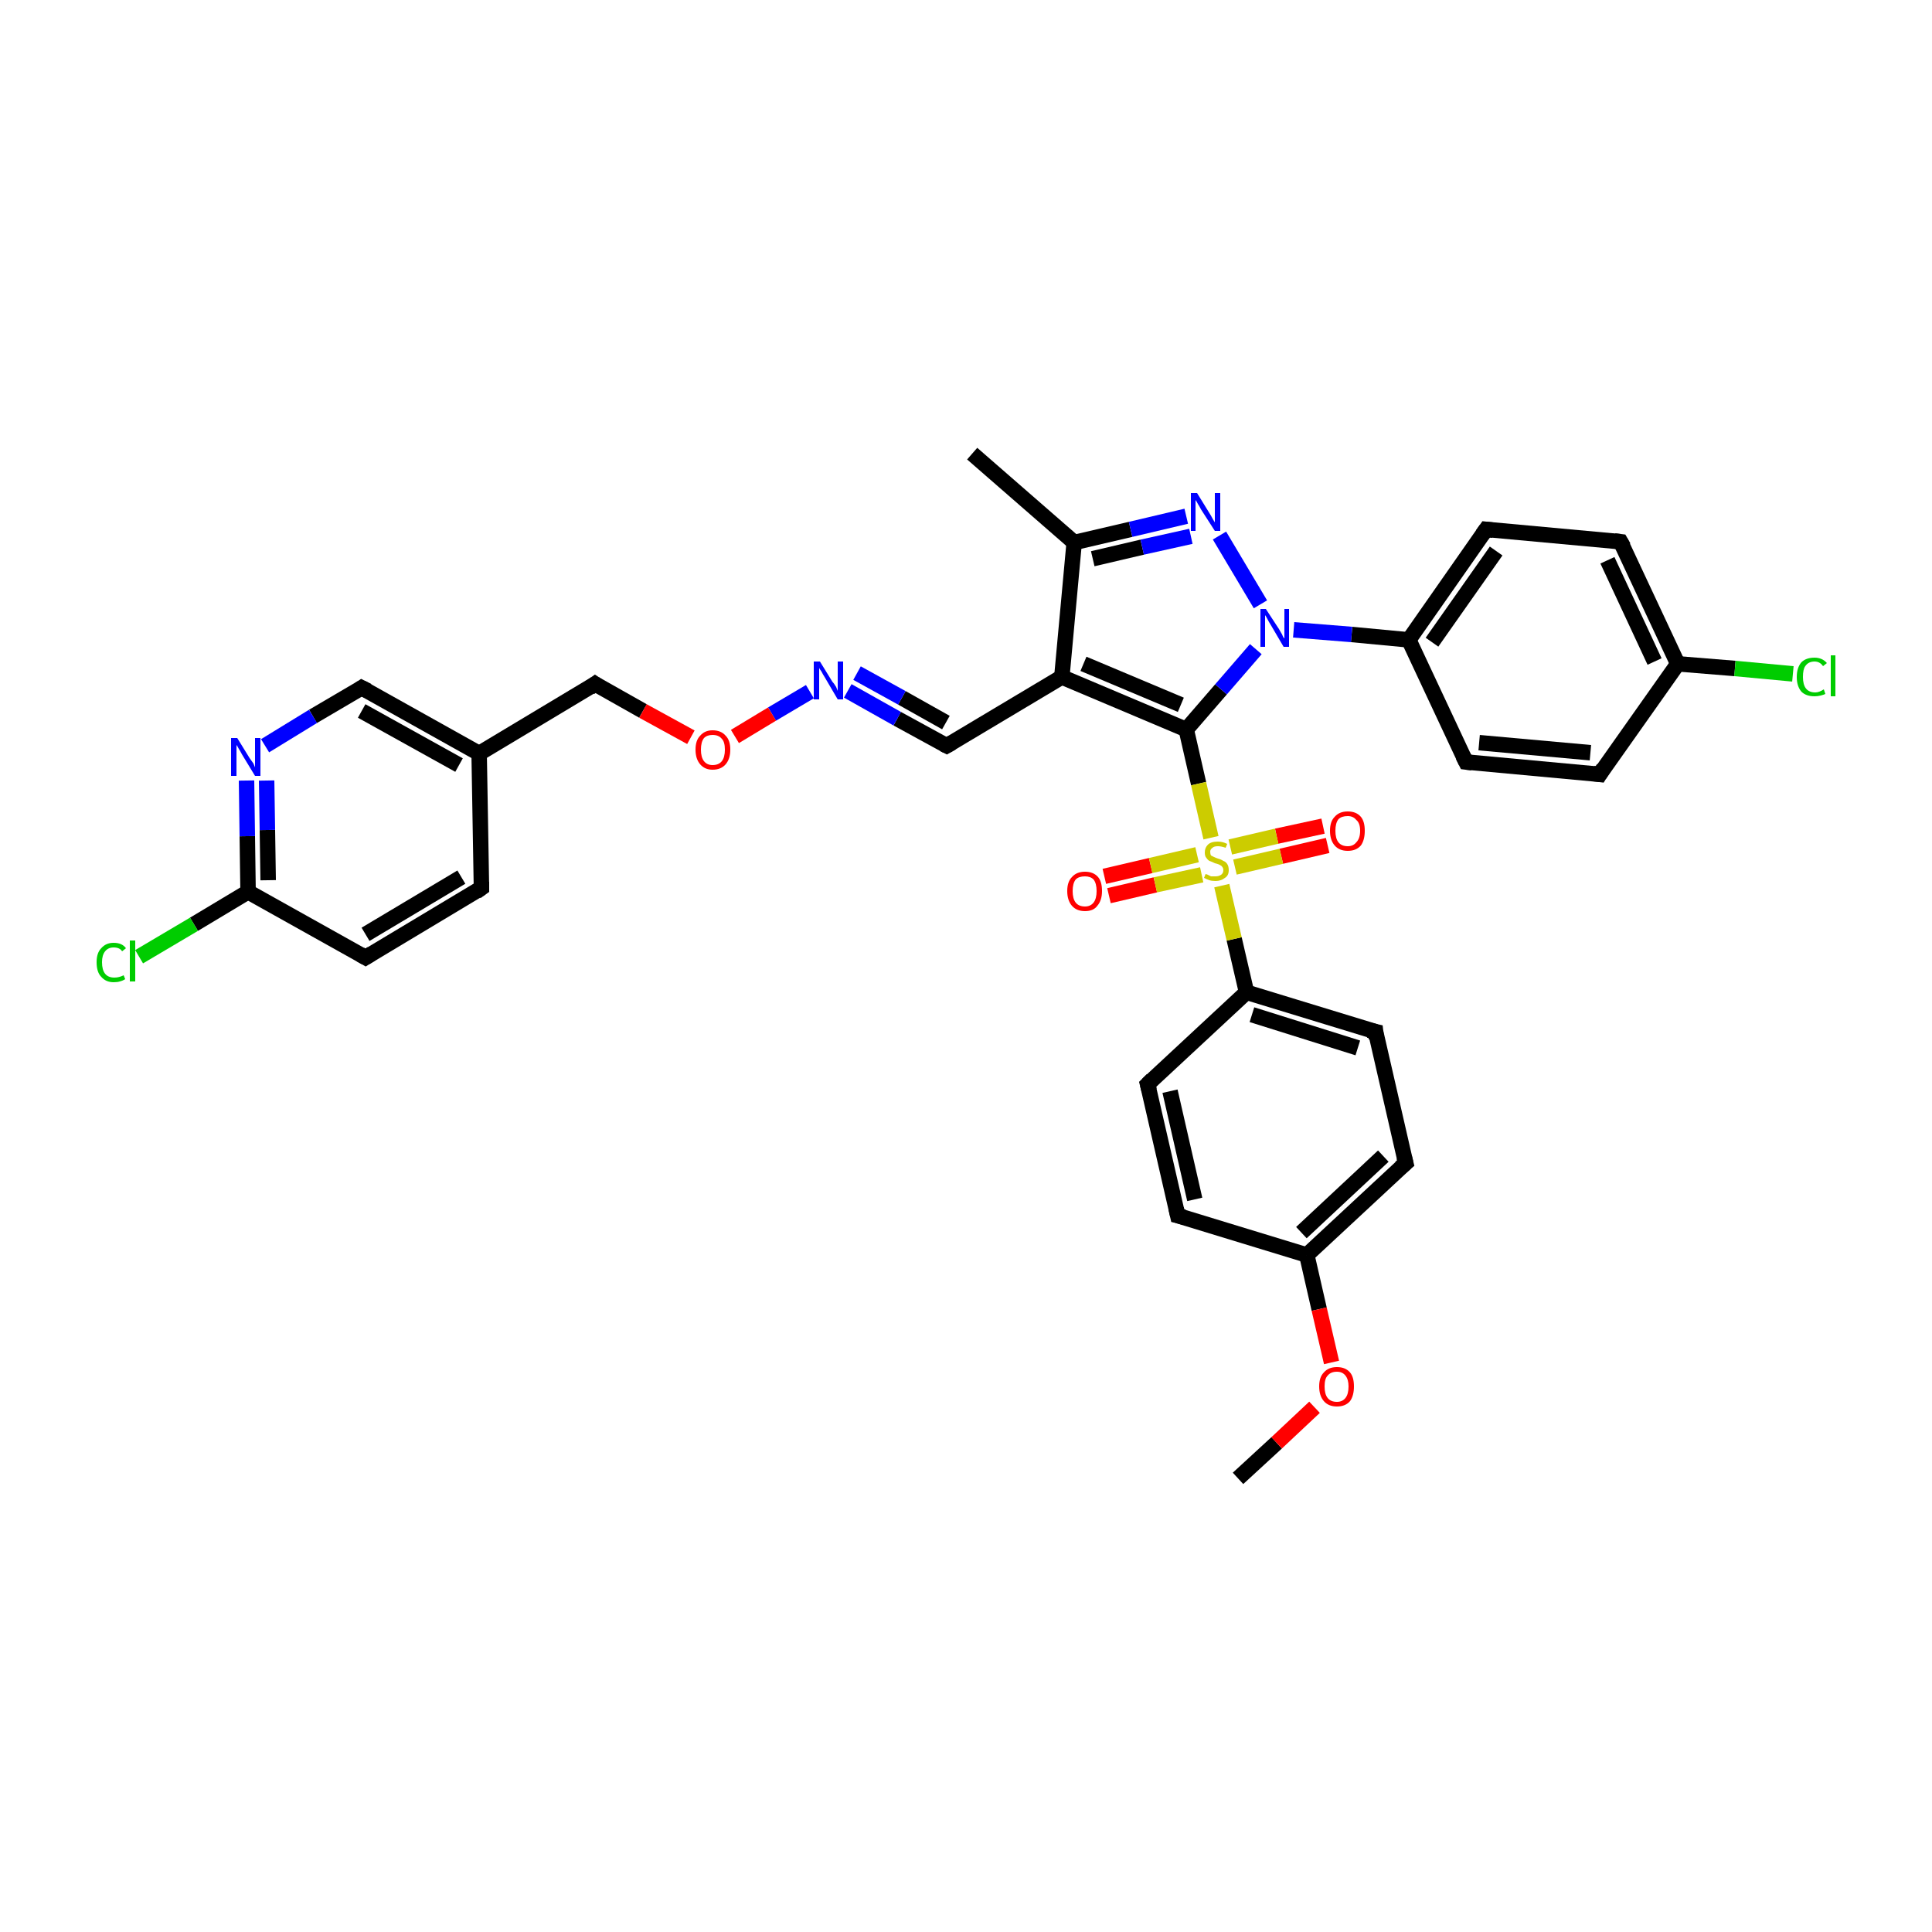 <?xml version='1.0' encoding='iso-8859-1'?>
<svg version='1.1' baseProfile='full'
              xmlns='http://www.w3.org/2000/svg'
                      xmlns:rdkit='http://www.rdkit.org/xml'
                      xmlns:xlink='http://www.w3.org/1999/xlink'
                  xml:space='preserve'
width='250px' height='250px' viewBox='0 0 250 250'>
<!-- END OF HEADER -->
<rect style='opacity:1.0;fill:#FFFFFF;stroke:none' width='250.0' height='250.0' x='0.0' y='0.0'> </rect>
<path class='bond-0 atom-0 atom-15' d='M 125.8,58.7 L 139.0,70.2' style='fill:none;fill-rule:evenodd;stroke:#000000;stroke-width:2.0px;stroke-linecap:butt;stroke-linejoin:miter;stroke-opacity:1' />
<path class='bond-1 atom-1 atom-32' d='M 160.2,191.3 L 165.2,186.7' style='fill:none;fill-rule:evenodd;stroke:#000000;stroke-width:2.0px;stroke-linecap:butt;stroke-linejoin:miter;stroke-opacity:1' />
<path class='bond-1 atom-1 atom-32' d='M 165.2,186.7 L 170.1,182.1' style='fill:none;fill-rule:evenodd;stroke:#FF0000;stroke-width:2.0px;stroke-linecap:butt;stroke-linejoin:miter;stroke-opacity:1' />
<path class='bond-2 atom-2 atom-11' d='M 62.3,114.9 L 47.3,123.9' style='fill:none;fill-rule:evenodd;stroke:#000000;stroke-width:2.0px;stroke-linecap:butt;stroke-linejoin:miter;stroke-opacity:1' />
<path class='bond-2 atom-2 atom-11' d='M 59.7,113.5 L 47.3,120.9' style='fill:none;fill-rule:evenodd;stroke:#000000;stroke-width:2.0px;stroke-linecap:butt;stroke-linejoin:miter;stroke-opacity:1' />
<path class='bond-3 atom-2 atom-16' d='M 62.3,114.9 L 62.0,97.5' style='fill:none;fill-rule:evenodd;stroke:#000000;stroke-width:2.0px;stroke-linecap:butt;stroke-linejoin:miter;stroke-opacity:1' />
<path class='bond-4 atom-3 atom-5' d='M 207.0,100.2 L 189.7,98.6' style='fill:none;fill-rule:evenodd;stroke:#000000;stroke-width:2.0px;stroke-linecap:butt;stroke-linejoin:miter;stroke-opacity:1' />
<path class='bond-4 atom-3 atom-5' d='M 205.8,97.4 L 191.4,96.1' style='fill:none;fill-rule:evenodd;stroke:#000000;stroke-width:2.0px;stroke-linecap:butt;stroke-linejoin:miter;stroke-opacity:1' />
<path class='bond-5 atom-3 atom-17' d='M 207.0,100.2 L 217.1,85.9' style='fill:none;fill-rule:evenodd;stroke:#000000;stroke-width:2.0px;stroke-linecap:butt;stroke-linejoin:miter;stroke-opacity:1' />
<path class='bond-6 atom-4 atom-6' d='M 209.7,70.1 L 192.3,68.5' style='fill:none;fill-rule:evenodd;stroke:#000000;stroke-width:2.0px;stroke-linecap:butt;stroke-linejoin:miter;stroke-opacity:1' />
<path class='bond-7 atom-4 atom-17' d='M 209.7,70.1 L 217.1,85.9' style='fill:none;fill-rule:evenodd;stroke:#000000;stroke-width:2.0px;stroke-linecap:butt;stroke-linejoin:miter;stroke-opacity:1' />
<path class='bond-7 atom-4 atom-17' d='M 208.0,72.5 L 214.1,85.6' style='fill:none;fill-rule:evenodd;stroke:#000000;stroke-width:2.0px;stroke-linecap:butt;stroke-linejoin:miter;stroke-opacity:1' />
<path class='bond-8 atom-5 atom-18' d='M 189.7,98.6 L 182.3,82.8' style='fill:none;fill-rule:evenodd;stroke:#000000;stroke-width:2.0px;stroke-linecap:butt;stroke-linejoin:miter;stroke-opacity:1' />
<path class='bond-9 atom-6 atom-18' d='M 192.3,68.5 L 182.3,82.8' style='fill:none;fill-rule:evenodd;stroke:#000000;stroke-width:2.0px;stroke-linecap:butt;stroke-linejoin:miter;stroke-opacity:1' />
<path class='bond-9 atom-6 atom-18' d='M 193.6,71.3 L 185.3,83.1' style='fill:none;fill-rule:evenodd;stroke:#000000;stroke-width:2.0px;stroke-linecap:butt;stroke-linejoin:miter;stroke-opacity:1' />
<path class='bond-10 atom-7 atom-9' d='M 152.4,157.3 L 148.5,140.3' style='fill:none;fill-rule:evenodd;stroke:#000000;stroke-width:2.0px;stroke-linecap:butt;stroke-linejoin:miter;stroke-opacity:1' />
<path class='bond-10 atom-7 atom-9' d='M 154.6,155.2 L 151.4,141.2' style='fill:none;fill-rule:evenodd;stroke:#000000;stroke-width:2.0px;stroke-linecap:butt;stroke-linejoin:miter;stroke-opacity:1' />
<path class='bond-11 atom-7 atom-19' d='M 152.4,157.3 L 169.1,162.4' style='fill:none;fill-rule:evenodd;stroke:#000000;stroke-width:2.0px;stroke-linecap:butt;stroke-linejoin:miter;stroke-opacity:1' />
<path class='bond-12 atom-8 atom-10' d='M 181.9,150.5 L 178.0,133.5' style='fill:none;fill-rule:evenodd;stroke:#000000;stroke-width:2.0px;stroke-linecap:butt;stroke-linejoin:miter;stroke-opacity:1' />
<path class='bond-13 atom-8 atom-19' d='M 181.9,150.5 L 169.1,162.4' style='fill:none;fill-rule:evenodd;stroke:#000000;stroke-width:2.0px;stroke-linecap:butt;stroke-linejoin:miter;stroke-opacity:1' />
<path class='bond-13 atom-8 atom-19' d='M 179.0,149.6 L 168.4,159.5' style='fill:none;fill-rule:evenodd;stroke:#000000;stroke-width:2.0px;stroke-linecap:butt;stroke-linejoin:miter;stroke-opacity:1' />
<path class='bond-14 atom-9 atom-20' d='M 148.5,140.3 L 161.3,128.4' style='fill:none;fill-rule:evenodd;stroke:#000000;stroke-width:2.0px;stroke-linecap:butt;stroke-linejoin:miter;stroke-opacity:1' />
<path class='bond-15 atom-10 atom-20' d='M 178.0,133.5 L 161.3,128.4' style='fill:none;fill-rule:evenodd;stroke:#000000;stroke-width:2.0px;stroke-linecap:butt;stroke-linejoin:miter;stroke-opacity:1' />
<path class='bond-15 atom-10 atom-20' d='M 175.7,135.6 L 162.0,131.3' style='fill:none;fill-rule:evenodd;stroke:#000000;stroke-width:2.0px;stroke-linecap:butt;stroke-linejoin:miter;stroke-opacity:1' />
<path class='bond-16 atom-11 atom-22' d='M 47.3,123.9 L 32.1,115.4' style='fill:none;fill-rule:evenodd;stroke:#000000;stroke-width:2.0px;stroke-linecap:butt;stroke-linejoin:miter;stroke-opacity:1' />
<path class='bond-17 atom-12 atom-16' d='M 46.8,89.0 L 62.0,97.5' style='fill:none;fill-rule:evenodd;stroke:#000000;stroke-width:2.0px;stroke-linecap:butt;stroke-linejoin:miter;stroke-opacity:1' />
<path class='bond-17 atom-12 atom-16' d='M 46.8,92.0 L 59.4,99.0' style='fill:none;fill-rule:evenodd;stroke:#000000;stroke-width:2.0px;stroke-linecap:butt;stroke-linejoin:miter;stroke-opacity:1' />
<path class='bond-18 atom-12 atom-26' d='M 46.8,89.0 L 40.5,92.7' style='fill:none;fill-rule:evenodd;stroke:#000000;stroke-width:2.0px;stroke-linecap:butt;stroke-linejoin:miter;stroke-opacity:1' />
<path class='bond-18 atom-12 atom-26' d='M 40.5,92.7 L 34.3,96.5' style='fill:none;fill-rule:evenodd;stroke:#0000FF;stroke-width:2.0px;stroke-linecap:butt;stroke-linejoin:miter;stroke-opacity:1' />
<path class='bond-19 atom-13 atom-21' d='M 122.5,96.5 L 137.4,87.6' style='fill:none;fill-rule:evenodd;stroke:#000000;stroke-width:2.0px;stroke-linecap:butt;stroke-linejoin:miter;stroke-opacity:1' />
<path class='bond-20 atom-13 atom-27' d='M 122.5,96.5 L 116.1,93.0' style='fill:none;fill-rule:evenodd;stroke:#000000;stroke-width:2.0px;stroke-linecap:butt;stroke-linejoin:miter;stroke-opacity:1' />
<path class='bond-20 atom-13 atom-27' d='M 116.1,93.0 L 109.7,89.4' style='fill:none;fill-rule:evenodd;stroke:#0000FF;stroke-width:2.0px;stroke-linecap:butt;stroke-linejoin:miter;stroke-opacity:1' />
<path class='bond-20 atom-13 atom-27' d='M 122.4,93.5 L 116.7,90.3' style='fill:none;fill-rule:evenodd;stroke:#000000;stroke-width:2.0px;stroke-linecap:butt;stroke-linejoin:miter;stroke-opacity:1' />
<path class='bond-20 atom-13 atom-27' d='M 116.7,90.3 L 110.9,87.1' style='fill:none;fill-rule:evenodd;stroke:#0000FF;stroke-width:2.0px;stroke-linecap:butt;stroke-linejoin:miter;stroke-opacity:1' />
<path class='bond-21 atom-14 atom-16' d='M 77.0,88.5 L 62.0,97.5' style='fill:none;fill-rule:evenodd;stroke:#000000;stroke-width:2.0px;stroke-linecap:butt;stroke-linejoin:miter;stroke-opacity:1' />
<path class='bond-22 atom-14 atom-33' d='M 77.0,88.5 L 83.2,92.0' style='fill:none;fill-rule:evenodd;stroke:#000000;stroke-width:2.0px;stroke-linecap:butt;stroke-linejoin:miter;stroke-opacity:1' />
<path class='bond-22 atom-14 atom-33' d='M 83.2,92.0 L 89.4,95.4' style='fill:none;fill-rule:evenodd;stroke:#FF0000;stroke-width:2.0px;stroke-linecap:butt;stroke-linejoin:miter;stroke-opacity:1' />
<path class='bond-23 atom-15 atom-21' d='M 139.0,70.2 L 137.4,87.6' style='fill:none;fill-rule:evenodd;stroke:#000000;stroke-width:2.0px;stroke-linecap:butt;stroke-linejoin:miter;stroke-opacity:1' />
<path class='bond-24 atom-15 atom-28' d='M 139.0,70.2 L 146.3,68.5' style='fill:none;fill-rule:evenodd;stroke:#000000;stroke-width:2.0px;stroke-linecap:butt;stroke-linejoin:miter;stroke-opacity:1' />
<path class='bond-24 atom-15 atom-28' d='M 146.3,68.5 L 153.5,66.8' style='fill:none;fill-rule:evenodd;stroke:#0000FF;stroke-width:2.0px;stroke-linecap:butt;stroke-linejoin:miter;stroke-opacity:1' />
<path class='bond-24 atom-15 atom-28' d='M 141.4,72.3 L 147.8,70.8' style='fill:none;fill-rule:evenodd;stroke:#000000;stroke-width:2.0px;stroke-linecap:butt;stroke-linejoin:miter;stroke-opacity:1' />
<path class='bond-24 atom-15 atom-28' d='M 147.8,70.8 L 154.1,69.4' style='fill:none;fill-rule:evenodd;stroke:#0000FF;stroke-width:2.0px;stroke-linecap:butt;stroke-linejoin:miter;stroke-opacity:1' />
<path class='bond-25 atom-17 atom-24' d='M 217.1,85.9 L 224.5,86.5' style='fill:none;fill-rule:evenodd;stroke:#000000;stroke-width:2.0px;stroke-linecap:butt;stroke-linejoin:miter;stroke-opacity:1' />
<path class='bond-25 atom-17 atom-24' d='M 224.5,86.5 L 232.0,87.2' style='fill:none;fill-rule:evenodd;stroke:#00CC00;stroke-width:2.0px;stroke-linecap:butt;stroke-linejoin:miter;stroke-opacity:1' />
<path class='bond-26 atom-18 atom-29' d='M 182.3,82.8 L 174.9,82.1' style='fill:none;fill-rule:evenodd;stroke:#000000;stroke-width:2.0px;stroke-linecap:butt;stroke-linejoin:miter;stroke-opacity:1' />
<path class='bond-26 atom-18 atom-29' d='M 174.9,82.1 L 167.4,81.5' style='fill:none;fill-rule:evenodd;stroke:#0000FF;stroke-width:2.0px;stroke-linecap:butt;stroke-linejoin:miter;stroke-opacity:1' />
<path class='bond-27 atom-19 atom-32' d='M 169.1,162.4 L 170.7,169.4' style='fill:none;fill-rule:evenodd;stroke:#000000;stroke-width:2.0px;stroke-linecap:butt;stroke-linejoin:miter;stroke-opacity:1' />
<path class='bond-27 atom-19 atom-32' d='M 170.7,169.4 L 172.3,176.3' style='fill:none;fill-rule:evenodd;stroke:#FF0000;stroke-width:2.0px;stroke-linecap:butt;stroke-linejoin:miter;stroke-opacity:1' />
<path class='bond-28 atom-20 atom-34' d='M 161.3,128.4 L 159.7,121.5' style='fill:none;fill-rule:evenodd;stroke:#000000;stroke-width:2.0px;stroke-linecap:butt;stroke-linejoin:miter;stroke-opacity:1' />
<path class='bond-28 atom-20 atom-34' d='M 159.7,121.5 L 158.1,114.6' style='fill:none;fill-rule:evenodd;stroke:#CCCC00;stroke-width:2.0px;stroke-linecap:butt;stroke-linejoin:miter;stroke-opacity:1' />
<path class='bond-29 atom-21 atom-23' d='M 137.4,87.6 L 153.5,94.4' style='fill:none;fill-rule:evenodd;stroke:#000000;stroke-width:2.0px;stroke-linecap:butt;stroke-linejoin:miter;stroke-opacity:1' />
<path class='bond-29 atom-21 atom-23' d='M 140.2,85.9 L 152.8,91.2' style='fill:none;fill-rule:evenodd;stroke:#000000;stroke-width:2.0px;stroke-linecap:butt;stroke-linejoin:miter;stroke-opacity:1' />
<path class='bond-30 atom-22 atom-25' d='M 32.1,115.4 L 25.1,119.6' style='fill:none;fill-rule:evenodd;stroke:#000000;stroke-width:2.0px;stroke-linecap:butt;stroke-linejoin:miter;stroke-opacity:1' />
<path class='bond-30 atom-22 atom-25' d='M 25.1,119.6 L 18.0,123.8' style='fill:none;fill-rule:evenodd;stroke:#00CC00;stroke-width:2.0px;stroke-linecap:butt;stroke-linejoin:miter;stroke-opacity:1' />
<path class='bond-31 atom-22 atom-26' d='M 32.1,115.4 L 32.0,108.2' style='fill:none;fill-rule:evenodd;stroke:#000000;stroke-width:2.0px;stroke-linecap:butt;stroke-linejoin:miter;stroke-opacity:1' />
<path class='bond-31 atom-22 atom-26' d='M 32.0,108.2 L 31.9,101.0' style='fill:none;fill-rule:evenodd;stroke:#0000FF;stroke-width:2.0px;stroke-linecap:butt;stroke-linejoin:miter;stroke-opacity:1' />
<path class='bond-31 atom-22 atom-26' d='M 34.7,113.9 L 34.6,107.4' style='fill:none;fill-rule:evenodd;stroke:#000000;stroke-width:2.0px;stroke-linecap:butt;stroke-linejoin:miter;stroke-opacity:1' />
<path class='bond-31 atom-22 atom-26' d='M 34.6,107.4 L 34.5,101.0' style='fill:none;fill-rule:evenodd;stroke:#0000FF;stroke-width:2.0px;stroke-linecap:butt;stroke-linejoin:miter;stroke-opacity:1' />
<path class='bond-32 atom-23 atom-29' d='M 153.5,94.4 L 158.0,89.2' style='fill:none;fill-rule:evenodd;stroke:#000000;stroke-width:2.0px;stroke-linecap:butt;stroke-linejoin:miter;stroke-opacity:1' />
<path class='bond-32 atom-23 atom-29' d='M 158.0,89.2 L 162.5,84.0' style='fill:none;fill-rule:evenodd;stroke:#0000FF;stroke-width:2.0px;stroke-linecap:butt;stroke-linejoin:miter;stroke-opacity:1' />
<path class='bond-33 atom-23 atom-34' d='M 153.5,94.4 L 155.1,101.4' style='fill:none;fill-rule:evenodd;stroke:#000000;stroke-width:2.0px;stroke-linecap:butt;stroke-linejoin:miter;stroke-opacity:1' />
<path class='bond-33 atom-23 atom-34' d='M 155.1,101.4 L 156.7,108.4' style='fill:none;fill-rule:evenodd;stroke:#CCCC00;stroke-width:2.0px;stroke-linecap:butt;stroke-linejoin:miter;stroke-opacity:1' />
<path class='bond-34 atom-27 atom-33' d='M 104.8,89.5 L 99.9,92.4' style='fill:none;fill-rule:evenodd;stroke:#0000FF;stroke-width:2.0px;stroke-linecap:butt;stroke-linejoin:miter;stroke-opacity:1' />
<path class='bond-34 atom-27 atom-33' d='M 99.9,92.4 L 95.1,95.3' style='fill:none;fill-rule:evenodd;stroke:#FF0000;stroke-width:2.0px;stroke-linecap:butt;stroke-linejoin:miter;stroke-opacity:1' />
<path class='bond-35 atom-28 atom-29' d='M 157.8,69.3 L 163.1,78.2' style='fill:none;fill-rule:evenodd;stroke:#0000FF;stroke-width:2.0px;stroke-linecap:butt;stroke-linejoin:miter;stroke-opacity:1' />
<path class='bond-36 atom-30 atom-34' d='M 142.9,113.4 L 148.9,112.0' style='fill:none;fill-rule:evenodd;stroke:#FF0000;stroke-width:2.0px;stroke-linecap:butt;stroke-linejoin:miter;stroke-opacity:1' />
<path class='bond-36 atom-30 atom-34' d='M 148.9,112.0 L 154.9,110.6' style='fill:none;fill-rule:evenodd;stroke:#CCCC00;stroke-width:2.0px;stroke-linecap:butt;stroke-linejoin:miter;stroke-opacity:1' />
<path class='bond-36 atom-30 atom-34' d='M 143.5,115.9 L 149.5,114.5' style='fill:none;fill-rule:evenodd;stroke:#FF0000;stroke-width:2.0px;stroke-linecap:butt;stroke-linejoin:miter;stroke-opacity:1' />
<path class='bond-36 atom-30 atom-34' d='M 149.5,114.5 L 155.5,113.2' style='fill:none;fill-rule:evenodd;stroke:#CCCC00;stroke-width:2.0px;stroke-linecap:butt;stroke-linejoin:miter;stroke-opacity:1' />
<path class='bond-37 atom-31 atom-34' d='M 171.8,109.4 L 165.8,110.8' style='fill:none;fill-rule:evenodd;stroke:#FF0000;stroke-width:2.0px;stroke-linecap:butt;stroke-linejoin:miter;stroke-opacity:1' />
<path class='bond-37 atom-31 atom-34' d='M 165.8,110.8 L 159.8,112.2' style='fill:none;fill-rule:evenodd;stroke:#CCCC00;stroke-width:2.0px;stroke-linecap:butt;stroke-linejoin:miter;stroke-opacity:1' />
<path class='bond-37 atom-31 atom-34' d='M 171.2,106.9 L 165.2,108.2' style='fill:none;fill-rule:evenodd;stroke:#FF0000;stroke-width:2.0px;stroke-linecap:butt;stroke-linejoin:miter;stroke-opacity:1' />
<path class='bond-37 atom-31 atom-34' d='M 165.2,108.2 L 159.2,109.6' style='fill:none;fill-rule:evenodd;stroke:#CCCC00;stroke-width:2.0px;stroke-linecap:butt;stroke-linejoin:miter;stroke-opacity:1' />
<path d='M 61.6,115.4 L 62.3,114.9 L 62.3,114.1' style='fill:none;stroke:#000000;stroke-width:2.0px;stroke-linecap:butt;stroke-linejoin:miter;stroke-opacity:1;' />
<path d='M 206.2,100.1 L 207.0,100.2 L 207.5,99.4' style='fill:none;stroke:#000000;stroke-width:2.0px;stroke-linecap:butt;stroke-linejoin:miter;stroke-opacity:1;' />
<path d='M 208.9,70.0 L 209.7,70.1 L 210.1,70.8' style='fill:none;stroke:#000000;stroke-width:2.0px;stroke-linecap:butt;stroke-linejoin:miter;stroke-opacity:1;' />
<path d='M 190.5,98.7 L 189.7,98.6 L 189.3,97.8' style='fill:none;stroke:#000000;stroke-width:2.0px;stroke-linecap:butt;stroke-linejoin:miter;stroke-opacity:1;' />
<path d='M 193.2,68.6 L 192.3,68.5 L 191.8,69.2' style='fill:none;stroke:#000000;stroke-width:2.0px;stroke-linecap:butt;stroke-linejoin:miter;stroke-opacity:1;' />
<path d='M 152.2,156.4 L 152.4,157.3 L 153.2,157.5' style='fill:none;stroke:#000000;stroke-width:2.0px;stroke-linecap:butt;stroke-linejoin:miter;stroke-opacity:1;' />
<path d='M 181.7,149.7 L 181.9,150.5 L 181.2,151.1' style='fill:none;stroke:#000000;stroke-width:2.0px;stroke-linecap:butt;stroke-linejoin:miter;stroke-opacity:1;' />
<path d='M 148.7,141.1 L 148.5,140.3 L 149.1,139.7' style='fill:none;stroke:#000000;stroke-width:2.0px;stroke-linecap:butt;stroke-linejoin:miter;stroke-opacity:1;' />
<path d='M 178.1,134.4 L 178.0,133.5 L 177.1,133.3' style='fill:none;stroke:#000000;stroke-width:2.0px;stroke-linecap:butt;stroke-linejoin:miter;stroke-opacity:1;' />
<path d='M 48.1,123.4 L 47.3,123.9 L 46.6,123.5' style='fill:none;stroke:#000000;stroke-width:2.0px;stroke-linecap:butt;stroke-linejoin:miter;stroke-opacity:1;' />
<path d='M 47.6,89.4 L 46.8,89.0 L 46.5,89.2' style='fill:none;stroke:#000000;stroke-width:2.0px;stroke-linecap:butt;stroke-linejoin:miter;stroke-opacity:1;' />
<path d='M 123.2,96.1 L 122.5,96.5 L 122.1,96.3' style='fill:none;stroke:#000000;stroke-width:2.0px;stroke-linecap:butt;stroke-linejoin:miter;stroke-opacity:1;' />
<path d='M 76.3,89.0 L 77.0,88.5 L 77.3,88.7' style='fill:none;stroke:#000000;stroke-width:2.0px;stroke-linecap:butt;stroke-linejoin:miter;stroke-opacity:1;' />
<path class='atom-24' d='M 232.5 87.6
Q 232.5 86.4, 233.1 85.7
Q 233.7 85.1, 234.8 85.1
Q 235.8 85.1, 236.4 85.8
L 235.9 86.2
Q 235.5 85.6, 234.8 85.6
Q 234.0 85.6, 233.6 86.2
Q 233.3 86.6, 233.3 87.6
Q 233.3 88.6, 233.7 89.1
Q 234.1 89.6, 234.9 89.6
Q 235.4 89.6, 236.0 89.2
L 236.2 89.8
Q 236.0 89.9, 235.6 90.0
Q 235.2 90.1, 234.8 90.1
Q 233.7 90.1, 233.1 89.5
Q 232.5 88.8, 232.5 87.6
' fill='#00CC00'/>
<path class='atom-24' d='M 236.9 84.8
L 237.5 84.8
L 237.5 90.1
L 236.9 90.1
L 236.9 84.8
' fill='#00CC00'/>
<path class='atom-25' d='M 12.5 124.5
Q 12.5 123.3, 13.1 122.7
Q 13.7 122.0, 14.7 122.0
Q 15.8 122.0, 16.3 122.7
L 15.8 123.1
Q 15.5 122.6, 14.7 122.6
Q 14.0 122.6, 13.6 123.1
Q 13.2 123.6, 13.2 124.5
Q 13.2 125.5, 13.6 126.0
Q 14.0 126.5, 14.8 126.5
Q 15.4 126.5, 16.0 126.2
L 16.2 126.7
Q 15.9 126.9, 15.5 127.0
Q 15.2 127.1, 14.7 127.1
Q 13.7 127.1, 13.1 126.4
Q 12.5 125.8, 12.5 124.5
' fill='#00CC00'/>
<path class='atom-25' d='M 16.8 121.7
L 17.5 121.7
L 17.5 127.0
L 16.8 127.0
L 16.8 121.7
' fill='#00CC00'/>
<path class='atom-26' d='M 30.7 95.5
L 32.3 98.1
Q 32.5 98.4, 32.8 98.8
Q 33.0 99.3, 33.0 99.3
L 33.0 95.5
L 33.7 95.5
L 33.7 100.4
L 33.0 100.4
L 31.3 97.6
Q 31.1 97.2, 30.9 96.9
Q 30.7 96.5, 30.6 96.4
L 30.6 100.4
L 29.9 100.4
L 29.9 95.5
L 30.7 95.5
' fill='#0000FF'/>
<path class='atom-27' d='M 106.1 85.6
L 107.7 88.2
Q 107.9 88.4, 108.2 88.9
Q 108.4 89.4, 108.4 89.4
L 108.4 85.6
L 109.1 85.6
L 109.1 90.5
L 108.4 90.5
L 106.7 87.6
Q 106.5 87.3, 106.3 86.9
Q 106.0 86.5, 106.0 86.4
L 106.0 90.5
L 105.3 90.5
L 105.3 85.6
L 106.1 85.6
' fill='#0000FF'/>
<path class='atom-28' d='M 154.9 63.8
L 156.5 66.4
Q 156.7 66.7, 156.9 67.1
Q 157.2 67.6, 157.2 67.6
L 157.2 63.8
L 157.9 63.8
L 157.9 68.7
L 157.2 68.7
L 155.4 65.9
Q 155.2 65.5, 155.0 65.2
Q 154.8 64.8, 154.7 64.7
L 154.7 68.7
L 154.1 68.7
L 154.1 63.8
L 154.9 63.8
' fill='#0000FF'/>
<path class='atom-29' d='M 163.8 78.8
L 165.5 81.4
Q 165.6 81.6, 165.9 82.1
Q 166.1 82.6, 166.2 82.6
L 166.2 78.8
L 166.8 78.8
L 166.8 83.7
L 166.1 83.7
L 164.4 80.8
Q 164.2 80.5, 164.0 80.1
Q 163.8 79.7, 163.7 79.6
L 163.7 83.7
L 163.1 83.7
L 163.1 78.8
L 163.8 78.8
' fill='#0000FF'/>
<path class='atom-30' d='M 138.1 115.3
Q 138.1 114.1, 138.7 113.5
Q 139.3 112.8, 140.4 112.8
Q 141.5 112.8, 142.1 113.5
Q 142.6 114.1, 142.6 115.3
Q 142.6 116.5, 142.0 117.2
Q 141.5 117.9, 140.4 117.9
Q 139.3 117.9, 138.7 117.2
Q 138.1 116.5, 138.1 115.3
M 140.4 117.3
Q 141.1 117.3, 141.5 116.8
Q 141.9 116.3, 141.9 115.3
Q 141.9 114.3, 141.5 113.8
Q 141.1 113.4, 140.4 113.4
Q 139.6 113.4, 139.2 113.8
Q 138.8 114.3, 138.8 115.3
Q 138.8 116.3, 139.2 116.8
Q 139.6 117.3, 140.4 117.3
' fill='#FF0000'/>
<path class='atom-31' d='M 172.1 107.5
Q 172.1 106.3, 172.7 105.7
Q 173.3 105.0, 174.4 105.0
Q 175.5 105.0, 176.1 105.7
Q 176.6 106.3, 176.6 107.5
Q 176.6 108.7, 176.1 109.4
Q 175.5 110.1, 174.4 110.1
Q 173.3 110.1, 172.7 109.4
Q 172.1 108.7, 172.1 107.5
M 174.4 109.5
Q 175.1 109.5, 175.5 109.0
Q 176.0 108.5, 176.0 107.5
Q 176.0 106.5, 175.5 106.1
Q 175.1 105.6, 174.4 105.6
Q 173.6 105.6, 173.2 106.0
Q 172.8 106.5, 172.8 107.5
Q 172.8 108.5, 173.2 109.0
Q 173.6 109.5, 174.4 109.5
' fill='#FF0000'/>
<path class='atom-32' d='M 170.7 179.4
Q 170.7 178.2, 171.3 177.6
Q 171.9 176.9, 173.0 176.9
Q 174.1 176.9, 174.7 177.6
Q 175.2 178.2, 175.2 179.4
Q 175.2 180.6, 174.7 181.3
Q 174.1 182.0, 173.0 182.0
Q 171.9 182.0, 171.3 181.3
Q 170.7 180.6, 170.7 179.4
M 173.0 181.4
Q 173.7 181.4, 174.1 180.9
Q 174.5 180.4, 174.5 179.4
Q 174.5 178.5, 174.1 178.0
Q 173.7 177.5, 173.0 177.5
Q 172.2 177.5, 171.8 178.0
Q 171.4 178.4, 171.4 179.4
Q 171.4 180.4, 171.8 180.9
Q 172.2 181.4, 173.0 181.4
' fill='#FF0000'/>
<path class='atom-33' d='M 90.0 97.0
Q 90.0 95.8, 90.6 95.2
Q 91.2 94.5, 92.2 94.5
Q 93.3 94.5, 93.9 95.2
Q 94.5 95.8, 94.5 97.0
Q 94.5 98.2, 93.9 98.9
Q 93.3 99.6, 92.2 99.6
Q 91.2 99.6, 90.6 98.9
Q 90.0 98.2, 90.0 97.0
M 92.2 99.0
Q 93.0 99.0, 93.4 98.5
Q 93.8 98.0, 93.8 97.0
Q 93.8 96.0, 93.4 95.6
Q 93.0 95.1, 92.2 95.1
Q 91.5 95.1, 91.1 95.5
Q 90.7 96.0, 90.7 97.0
Q 90.7 98.0, 91.1 98.5
Q 91.5 99.0, 92.2 99.0
' fill='#FF0000'/>
<path class='atom-34' d='M 156.0 113.1
Q 156.0 113.1, 156.3 113.2
Q 156.5 113.3, 156.7 113.4
Q 157.0 113.4, 157.3 113.4
Q 157.7 113.4, 158.0 113.2
Q 158.3 113.0, 158.3 112.6
Q 158.3 112.3, 158.1 112.1
Q 158.0 112.0, 157.8 111.9
Q 157.6 111.8, 157.2 111.7
Q 156.8 111.5, 156.5 111.4
Q 156.3 111.3, 156.1 111.0
Q 155.9 110.8, 155.9 110.3
Q 155.9 109.7, 156.3 109.3
Q 156.7 108.9, 157.6 108.9
Q 158.2 108.9, 158.8 109.2
L 158.6 109.7
Q 158.0 109.5, 157.6 109.5
Q 157.1 109.5, 156.9 109.7
Q 156.6 109.9, 156.6 110.2
Q 156.6 110.5, 156.7 110.7
Q 156.9 110.8, 157.1 110.9
Q 157.3 111.0, 157.6 111.1
Q 158.0 111.2, 158.3 111.4
Q 158.6 111.5, 158.8 111.8
Q 159.0 112.1, 159.0 112.6
Q 159.0 113.3, 158.5 113.6
Q 158.0 114.0, 157.3 114.0
Q 156.8 114.0, 156.5 113.9
Q 156.2 113.8, 155.8 113.6
L 156.0 113.1
' fill='#CCCC00'/>
</svg>
